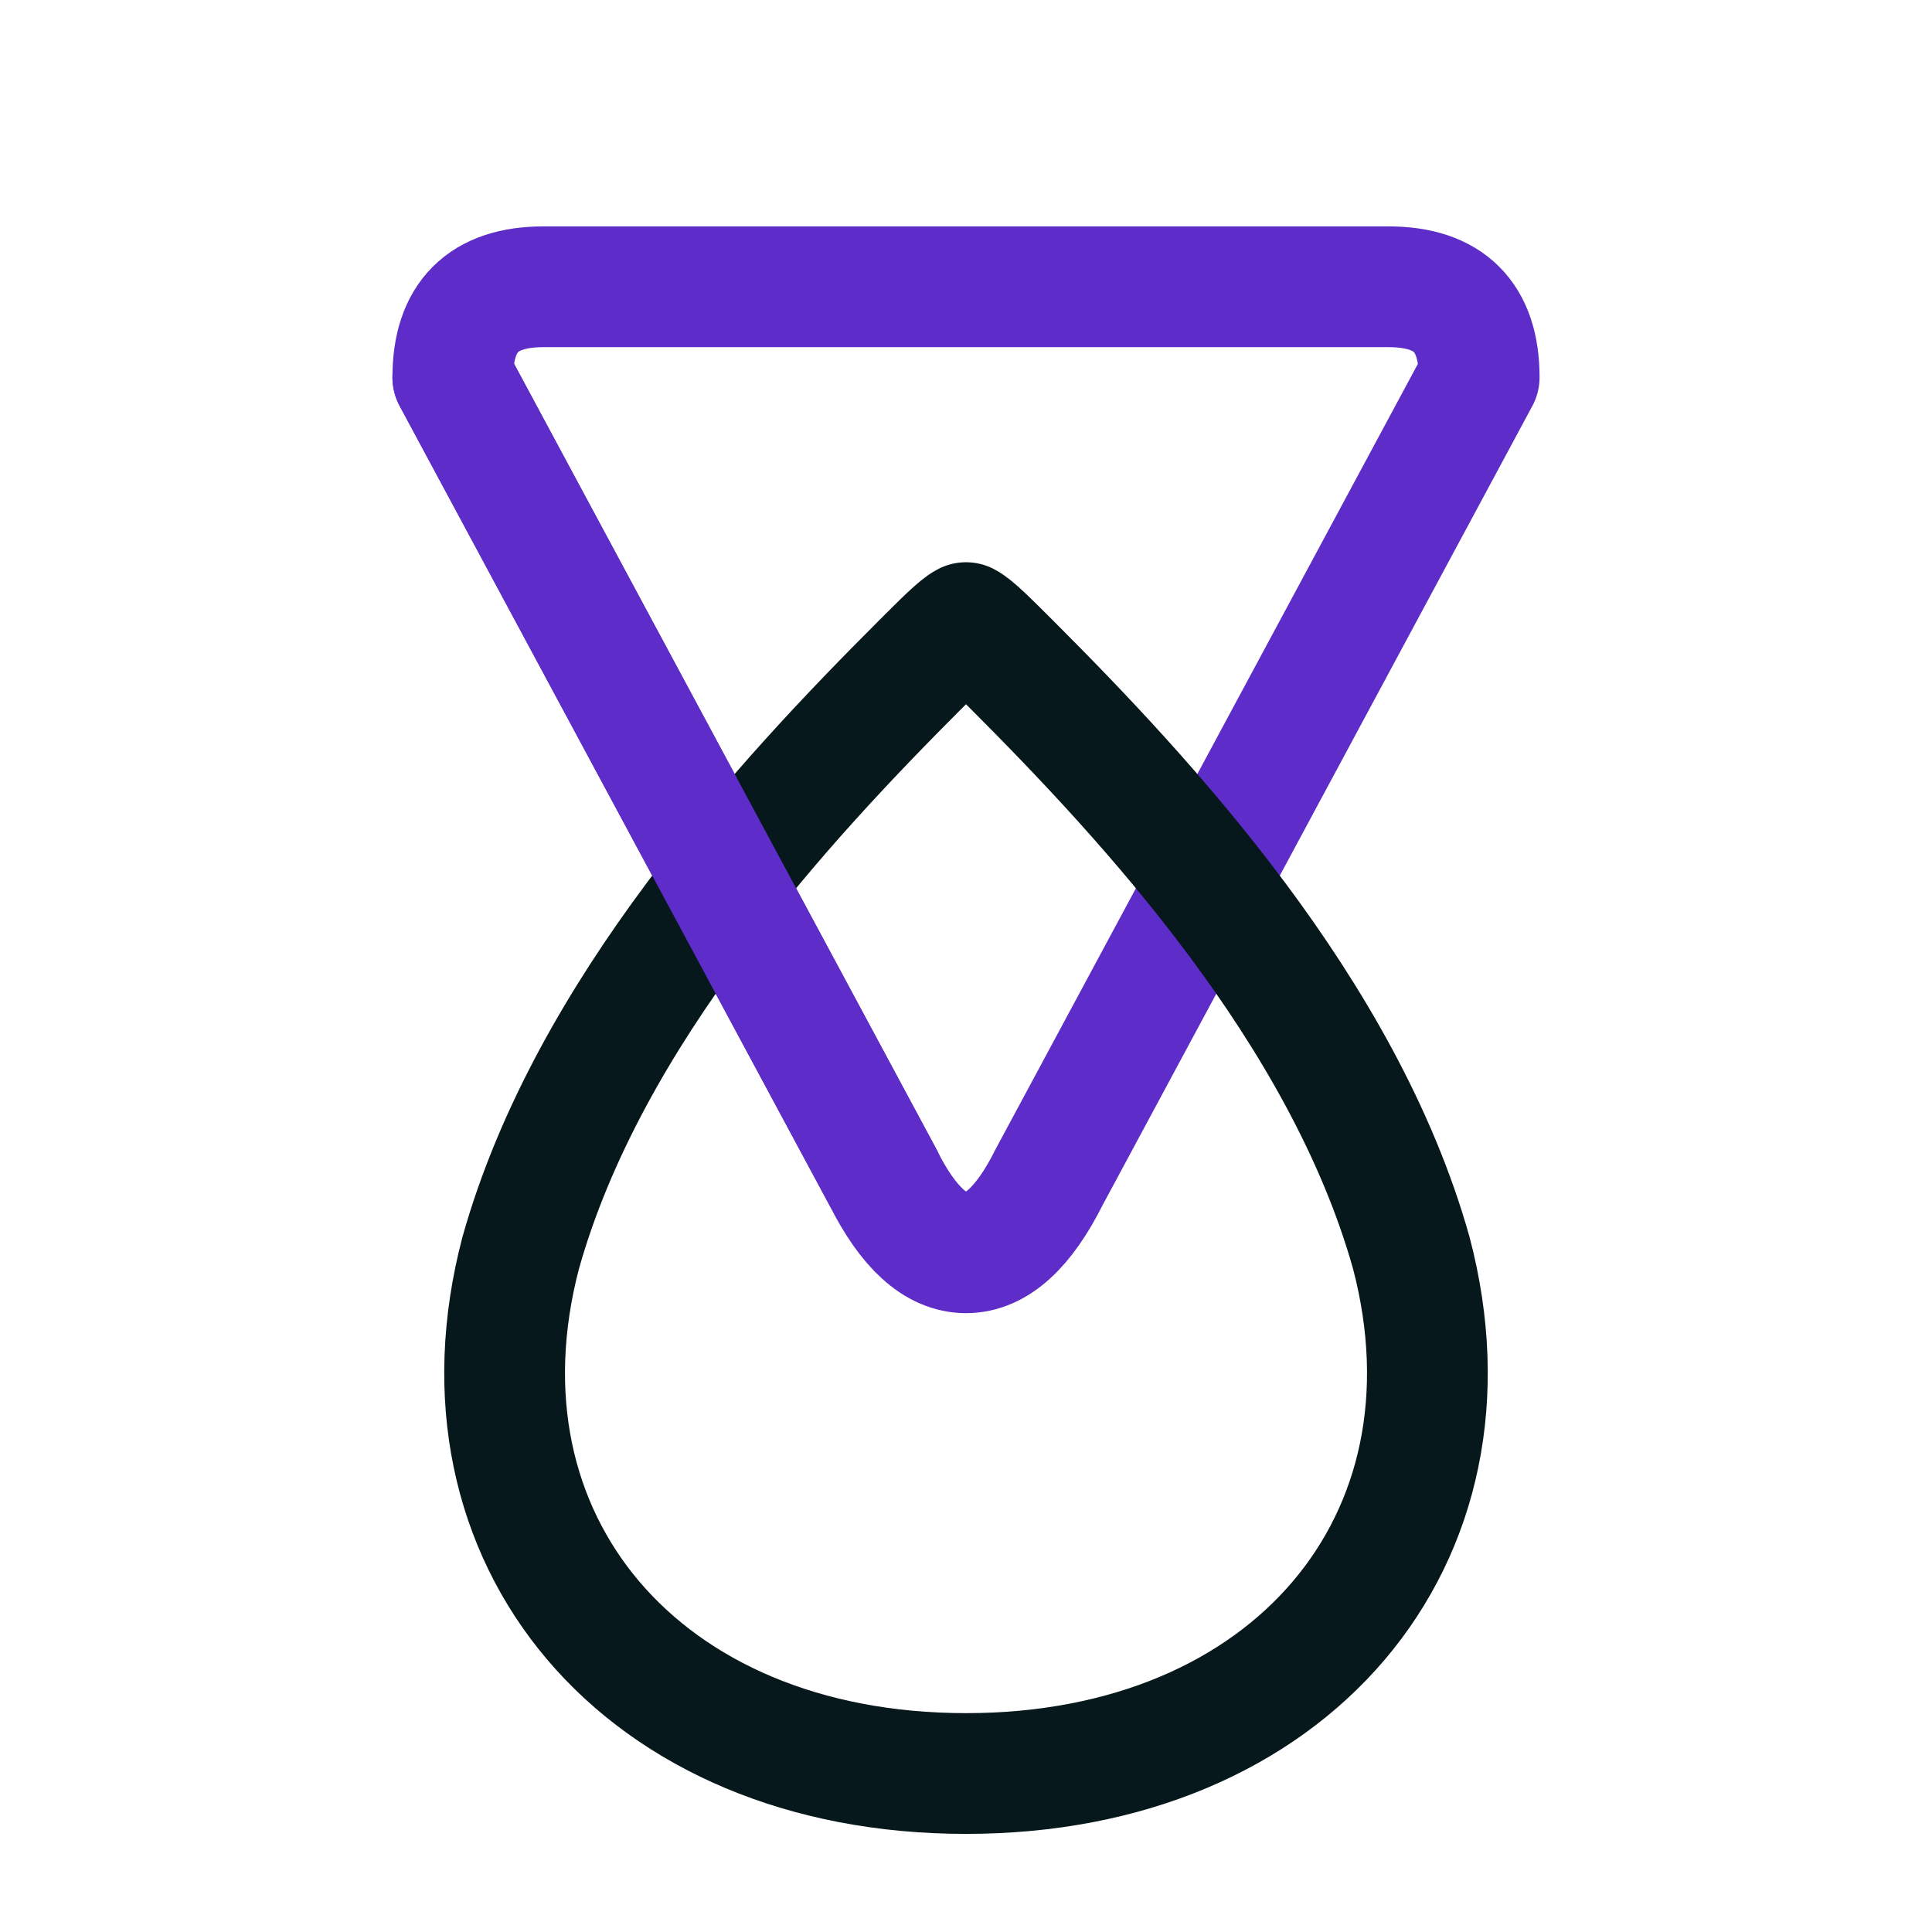 <!-- Final interlaced triangle + teardrop logo (triangle slightly raised) -->
<svg xmlns="http://www.w3.org/2000/svg" viewBox="0 0 512 512" width="512" height="512" role="img" aria-label="Interlaced isosceles triangle and teardrop logo">
  <defs>
    <style>
      :root{
        --purple:#5E2CC9;   /* triangle */
        --teal:#06181B;     /* droplet */
        --w:32;             /* stroke thickness */
      }
    </style>
  </defs>

  <!-- Triangle (slightly raised for better spacing) -->
  <path
    d="M120 100
       Q120 76 144 76
       L368 76
       Q392 76 392 100
       L278 312
       Q268 332 256 332
       Q244 332 234 312
       L120 100 Z"
    fill="none"
    stroke="#5E2CC9"
    stroke-width="32"
    stroke-linecap="round"
    stroke-linejoin="round"/>

  <!-- Teardrop (thin crown, fuller base) -->
  <path
    d="M256 470
       C170 470 118 408 138 332
       C156 268 208 212 244 176
       C250 170 254 166 256 165
       C258 166 262 170 268 176
       C304 212 356 268 374 332
       C394 408 342 470 256 470 Z"
    fill="none"
    stroke="#06181B"
    stroke-width="32"
    stroke-linecap="round"
    stroke-linejoin="round"/>

  <!-- Left edge overlay for clean interlace -->
  <path
    d="M120 100 L234 312"
    fill="none"
    stroke="#5E2CC9"
    stroke-width="32"
    stroke-linecap="round"
    stroke-linejoin="round"/>
</svg>
